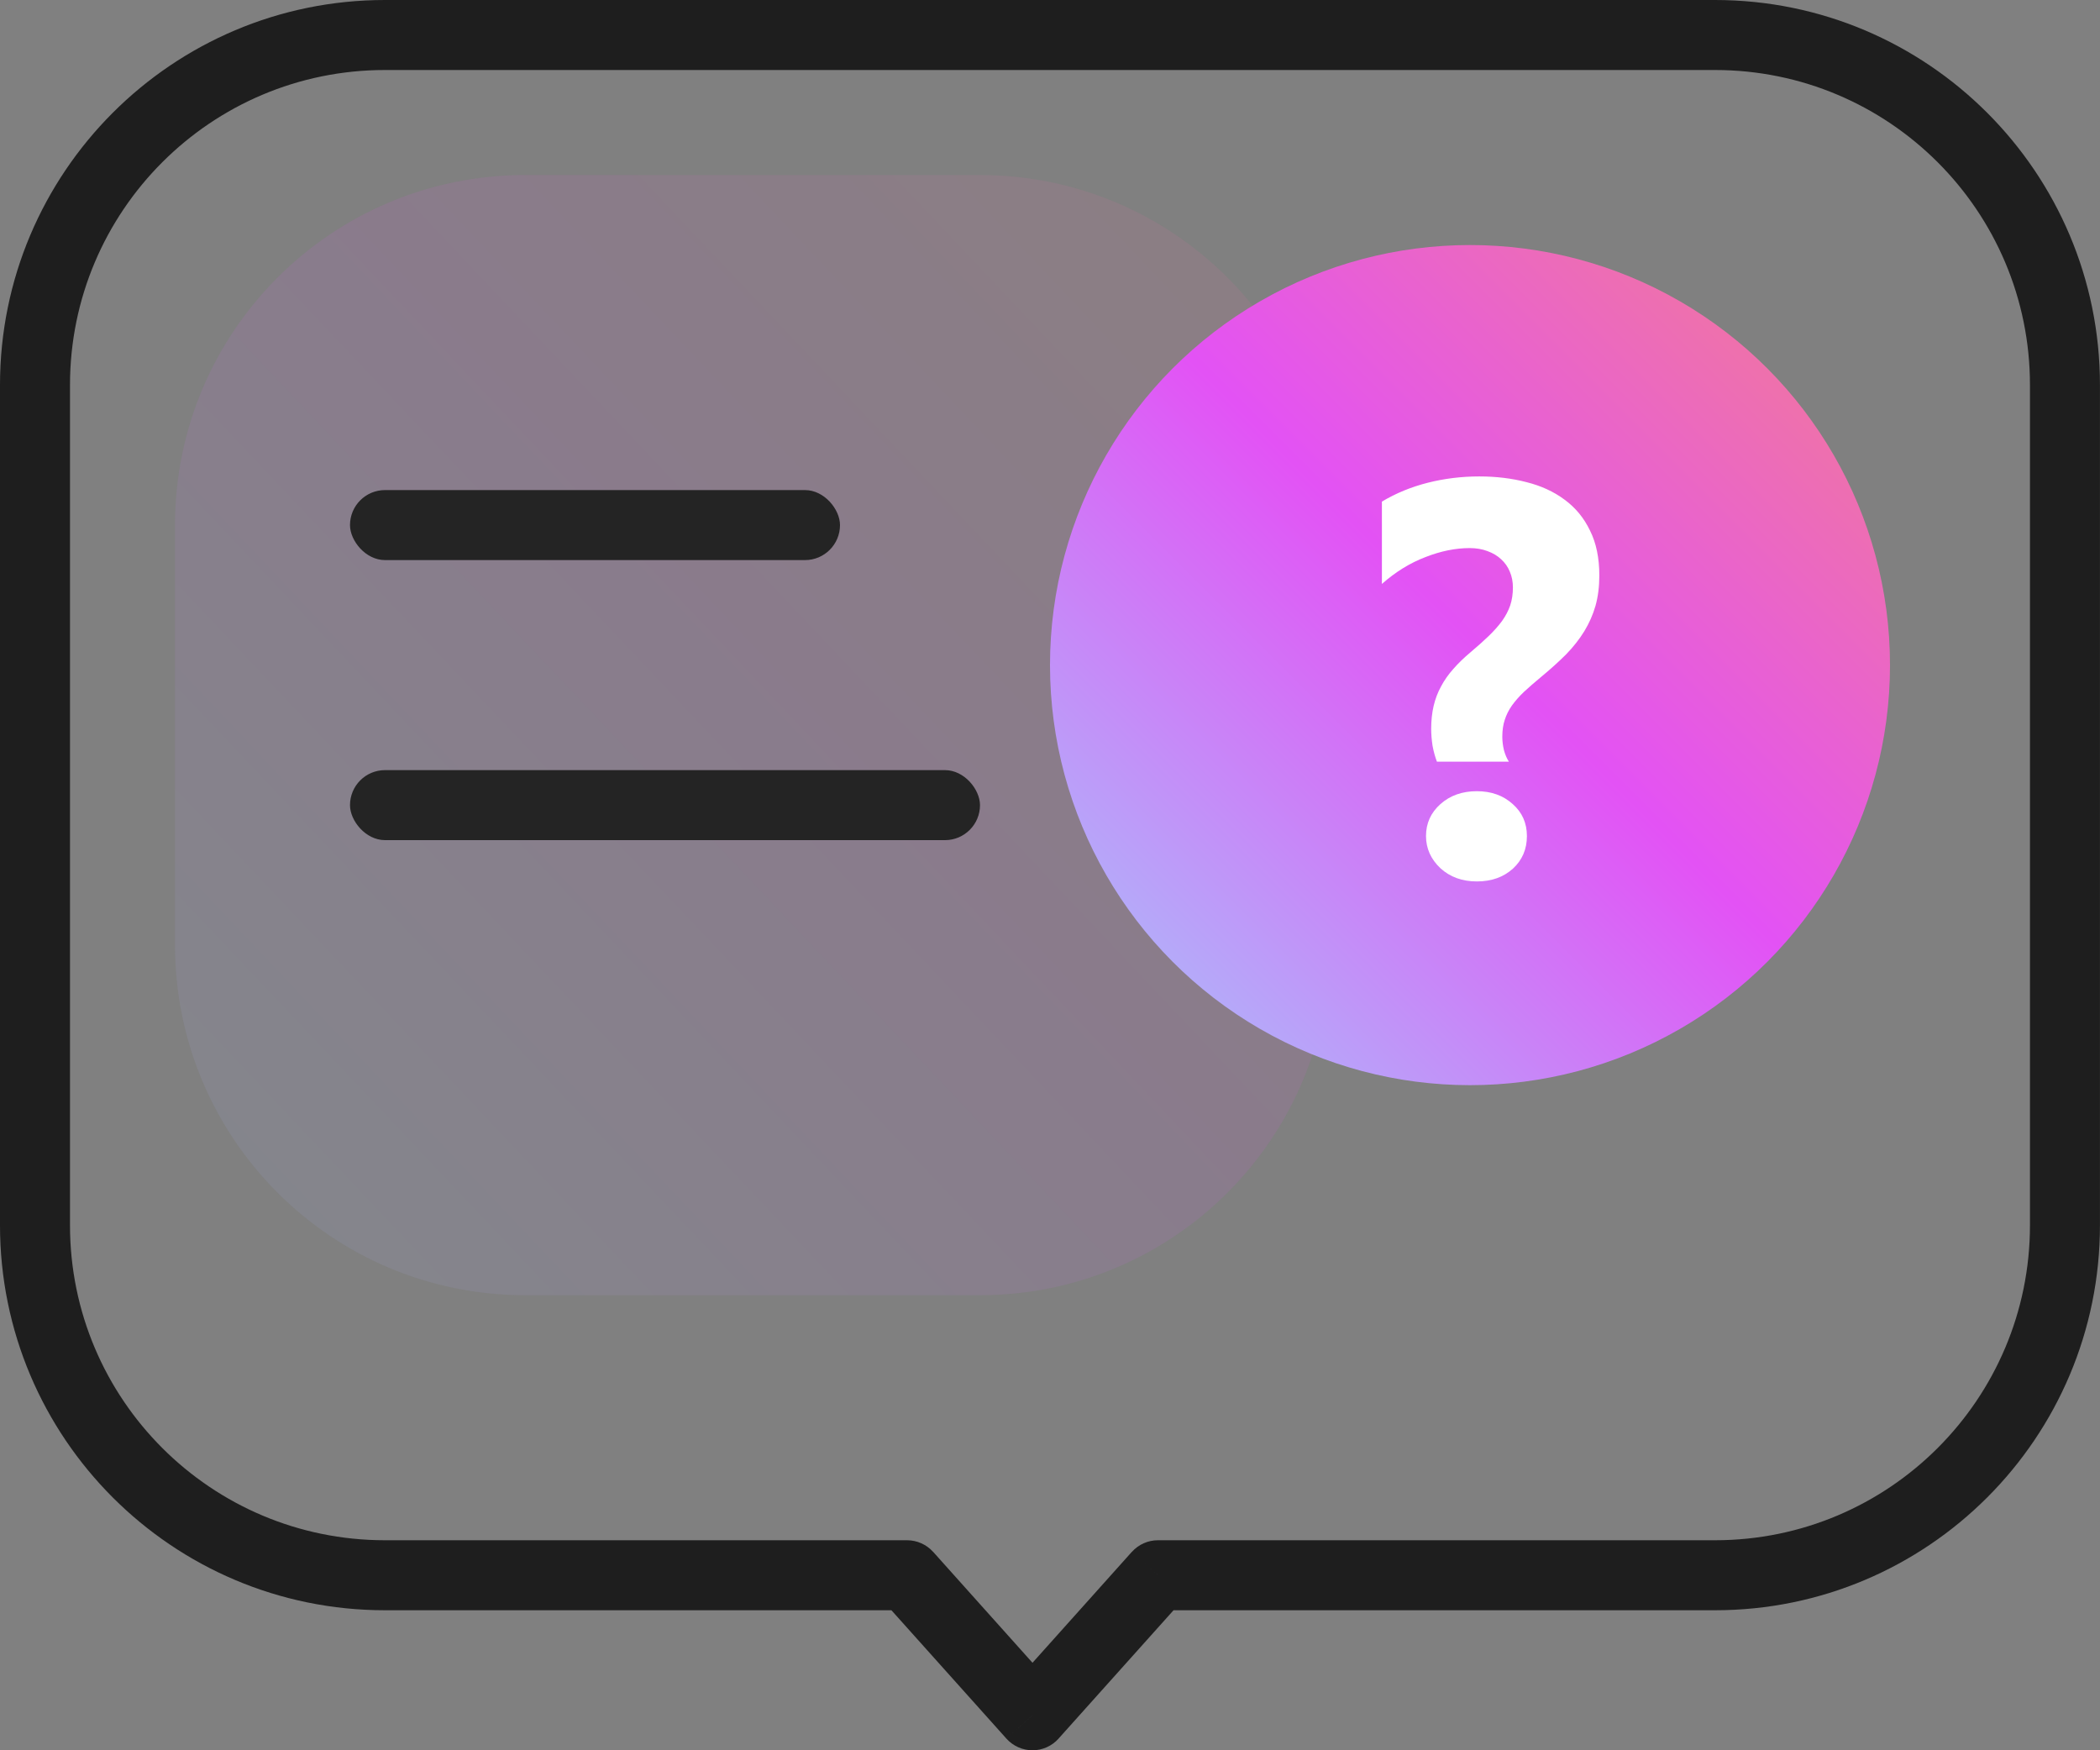 <svg fill="none" height="50" viewBox="0 0 60 50" width="60" xmlns="http://www.w3.org/2000/svg" xmlns:xlink="http://www.w3.org/1999/xlink"><rect x="0" y="0" width="60" height="50" fill="#808080" stroke="none"/><linearGradient id="a"><stop offset="0" stop-color="#f37e8d"/><stop offset=".484" stop-color="#e352f5"/><stop offset="1" stop-color="#a3ccfb"/></linearGradient><linearGradient id="b" gradientUnits="userSpaceOnUse" x1="21.5" x2="-13.354" xlink:href="#a" y1="-15.364" y2="17.584"/><linearGradient id="c" gradientUnits="userSpaceOnUse" x1="42" x2="18" xlink:href="#a" y1="-5" y2="19"/><path d="m25.916 45 .745-.667c-.19-.212-.461-.333-.745-.333zm3.584 4-.745.667c.19.212.461.333.745.333s.555-.121.745-.333zm3.584-4v-1c-.284 0-.555.121-.745.333zm-31.084-34c0-4.971 4.029-9 9-9v-2c-6.075 0-11 4.925-11 11zm0 24v-24h-2v24zm9 9c-4.971 0-9-4.029-9-9h-2c0 6.075 4.925 11 11 11zm14.916 0h-14.916v2h14.916zm-.745 1.667 3.584 4 1.49-1.335-3.583-4zm5.073 4 3.584-4-1.49-1.335-3.583 4zm18.755-5.667h-15.916v2h15.916zm9-9c0 4.971-4.029 9-9 9v2c6.075 0 11-4.925 11-11zm0-24v24h2v-24zm-9-9c4.971 0 9 4.029 9 9h2c0-6.075-4.925-11-11-11zm-38 0h38v-2h-38z" fill="#1e1e1e"/><path d="m5 15c0-5.523 4.477-10 10-10h13c5.523 0 10 4.477 10 10v12c0 5.523-4.477 10-10 10h-13c-5.523 0-10-4.477-10-10z" fill="url(#b)" fill-opacity=".1"/><rect fill="#242424" height="2" rx="1" width="14" x="10" y="14"/><rect fill="#242424" height="2" rx="1" width="18" x="10" y="22"/><circle cx="42" cy="19" fill="url(#c)" r="12"/><path d="m41.055 21.758c-.052-.135-.094-.286-.125-.453-.026-.172-.039-.333-.039-.484 0-.24.024-.458.07-.656.047-.198.117-.383.211-.555.094-.177.211-.344.351-.5.141-.162.305-.32.492-.477.198-.167.37-.32.516-.461.151-.146.279-.289.383-.43.104-.146.182-.294.234-.445.052-.156.078-.328.078-.516 0-.161-.029-.31-.086-.445-.057-.141-.141-.26-.25-.359-.104-.099-.234-.177-.391-.234-.151-.057-.32-.086-.508-.086-.406 0-.828.086-1.266.258-.438.167-.852.422-1.242.766v-2.352c.401-.24.839-.419 1.312-.539.474-.12.964-.18 1.469-.18.484 0 .935.055 1.352.164.417.104.779.271 1.086.5.312.229.555.523.727.883.177.354.266.781.266 1.281 0 .318-.036.607-.109.867-.073.255-.18.497-.32.727-.141.229-.315.451-.523.664-.208.208-.448.424-.719.648-.182.151-.344.292-.484.422-.136.13-.25.26-.344.391-.088.125-.156.261-.203.406-.047.141-.07.302-.07.484 0 .125.016.253.047.383.036.13.083.24.141.328zm1.141 3.422c-.417 0-.763-.125-1.039-.375-.276-.26-.414-.568-.414-.922 0-.365.138-.669.414-.914.276-.245.622-.367 1.039-.367.411 0 .753.122 1.024.367.271.239.406.544.406.914 0 .375-.133.685-.398.93-.271.245-.615.367-1.031.367z" fill="#fff"/></svg>